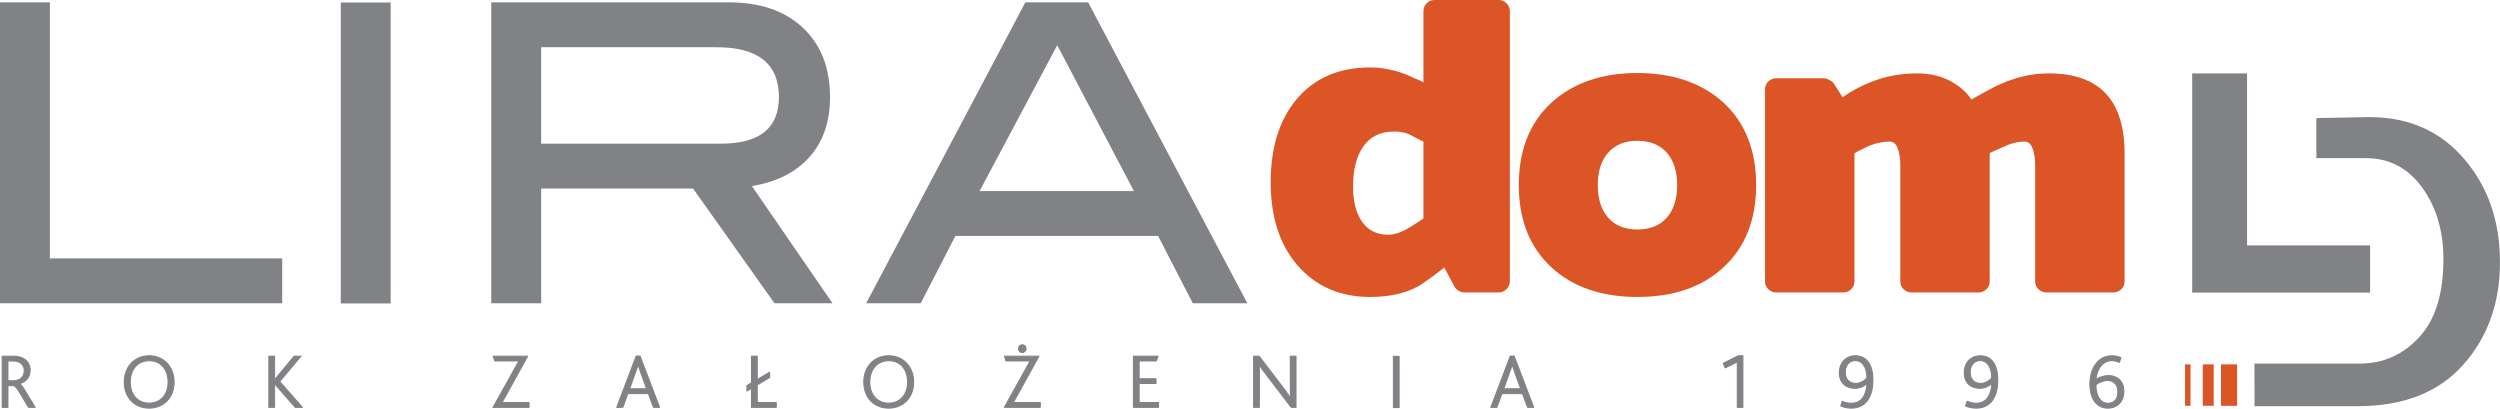 <?xml version="1.0" encoding="UTF-8" standalone="no"?>
<!DOCTYPE svg PUBLIC "-//W3C//DTD SVG 1.1//EN" "http://www.w3.org/Graphics/SVG/1.1/DTD/svg11.dtd">
<svg width="100%" height="100%" viewBox="0 0 2011 329" version="1.1" xmlns="http://www.w3.org/2000/svg" xmlns:xlink="http://www.w3.org/1999/xlink" xml:space="preserve" xmlns:serif="http://www.serif.com/" style="fill-rule:evenodd;clip-rule:evenodd;stroke-linecap:round;stroke-linejoin:round;stroke-miterlimit:10;">
    <g transform="matrix(4.167,0,0,4.167,1140.99,60.396)">
        <path d="M0,28.335C0.401,28.076 0.726,27.848 0.964,27.652L0.964,12.84C0.726,12.741 0.451,12.608 0.139,12.439C-0.173,12.272 -0.521,12.096 -0.901,11.901C-1.958,11.228 -3.23,10.9 -4.716,10.9C-7.303,10.9 -9.273,11.842 -10.61,13.735C-11.957,15.631 -12.624,18.231 -12.624,21.539C-12.624,24.417 -12.04,26.677 -10.866,28.335C-9.687,29.99 -8.022,30.821 -5.864,30.821C-4.573,30.821 -3.131,30.312 -1.55,29.308C-0.93,28.925 -0.414,28.604 0,28.335M4.996,37.148C4.323,37.676 3.653,38.189 2.979,38.695C2.31,39.195 1.59,39.708 0.821,40.239C-1.77,41.969 -5.145,42.83 -9.316,42.83C-15.165,42.83 -19.868,40.771 -23.413,36.645C-26.819,32.661 -28.523,27.341 -28.523,20.677C-28.523,14.013 -26.865,8.689 -23.558,4.709C-20.105,0.59 -15.384,-1.473 -9.391,-1.473C-6.803,-1.473 -4.23,-0.926 -1.692,0.176C-1.217,0.42 -0.757,0.624 -0.327,0.793C0.102,0.957 0.531,1.158 0.964,1.402L0.964,-12.333C0.964,-12.911 1.17,-13.414 1.578,-13.847C1.988,-14.276 2.501,-14.495 3.125,-14.495L15.492,-14.495C16.069,-14.495 16.573,-14.276 17.006,-13.847C17.44,-13.414 17.65,-12.911 17.65,-12.333L17.65,39.811C17.65,40.381 17.44,40.888 17.006,41.32C16.573,41.746 16.069,41.969 15.492,41.969L8.878,41.969C8.495,41.969 8.112,41.845 7.729,41.607C7.343,41.363 7.081,41.104 6.938,40.814L4.996,37.148Z" style="fill:rgb(219,85,39);fill-rule:nonzero;"/>
    </g>
    <g transform="matrix(4.167,0,0,4.167,1340.71,174.871)">
        <path d="M0,-12.513C-1.344,-14.026 -3.236,-14.783 -5.682,-14.783C-8.078,-14.783 -9.949,-14.026 -11.29,-12.513C-12.636,-11.003 -13.307,-8.906 -13.307,-6.22C-13.307,-3.533 -12.636,-1.439 -11.29,0.071C-9.949,1.584 -8.078,2.335 -5.682,2.335C-3.236,2.335 -1.344,1.584 0,0.071C1.337,-1.439 2.013,-3.533 2.013,-6.22C2.013,-8.906 1.337,-11.003 0,-12.513M11.002,9.6C6.88,13.438 1.318,15.356 -5.682,15.356C-12.636,15.356 -18.173,13.438 -22.299,9.6C-26.471,5.721 -28.555,0.444 -28.555,-6.22C-28.555,-12.933 -26.471,-18.235 -22.299,-22.117C-18.08,-25.951 -12.54,-27.869 -5.682,-27.869C1.223,-27.869 6.784,-25.951 11.002,-22.117C15.171,-18.235 17.262,-12.933 17.262,-6.22C17.262,0.444 15.171,5.721 11.002,9.6" style="fill:rgb(219,85,39);fill-rule:nonzero;"/>
    </g>
    <g transform="matrix(4.167,0,0,4.167,1646.39,59.045)">
        <path d="M0,42.293C-0.627,42.293 -1.152,42.086 -1.588,41.678C-2.02,41.271 -2.236,40.758 -2.236,40.135L-2.236,17.839C-2.236,16.446 -2.403,15.316 -2.736,14.455C-3.07,13.596 -3.576,13.164 -4.246,13.164C-4.966,13.164 -5.686,13.253 -6.405,13.445C-7.125,13.64 -7.862,13.93 -8.635,14.31C-9.162,14.554 -9.632,14.757 -10.036,14.927C-10.447,15.091 -10.769,15.248 -11.006,15.391L-11.006,40.135C-11.006,40.758 -11.226,41.271 -11.654,41.678C-12.087,42.086 -12.615,42.293 -13.235,42.293L-26.038,42.293C-26.659,42.293 -27.19,42.086 -27.619,41.678C-28.052,41.271 -28.268,40.758 -28.268,40.135L-28.268,17.839C-28.268,16.446 -28.44,15.316 -28.771,14.455C-29.111,13.596 -29.614,13.164 -30.281,13.164C-31.764,13.164 -33.308,13.522 -34.885,14.242L-34.812,14.242C-35.339,14.482 -35.799,14.695 -36.183,14.884C-36.568,15.082 -36.877,15.267 -37.115,15.461L-37.115,40.135C-37.115,40.758 -37.334,41.271 -37.767,41.678C-38.195,42.086 -38.721,42.293 -39.348,42.293L-52.147,42.293C-52.773,42.293 -53.299,42.086 -53.734,41.678C-54.163,41.271 -54.377,40.758 -54.377,40.135L-54.377,3.02C-54.377,2.445 -54.163,1.952 -53.734,1.547C-53.299,1.14 -52.773,0.933 -52.147,0.933L-43.084,0.933C-42.797,0.933 -42.451,1.031 -42.043,1.22C-41.636,1.414 -41.339,1.63 -41.145,1.871L-39.418,4.604C-37.358,3.165 -35.123,2.038 -32.729,1.22C-30.33,0.404 -27.768,0 -25.028,0C-22.636,0 -20.539,0.466 -18.738,1.405C-16.941,2.337 -15.539,3.548 -14.535,5.033C-13.862,4.65 -13.155,4.258 -12.408,3.845C-11.667,3.437 -10.84,2.999 -9.932,2.52C-8.252,1.701 -6.56,1.078 -4.857,0.646C-3.159,0.213 -1.396,0 0.426,0C10.159,0 15.028,5.157 15.028,15.461L15.028,40.135C15.028,40.758 14.813,41.271 14.383,41.678C13.951,42.086 13.423,42.293 12.799,42.293L0,42.293Z" style="fill:rgb(219,85,39);fill-rule:nonzero;"/>
    </g>
    <g transform="matrix(4.167,0,0,4.167,227.004,1.879)">
        <path d="M0,58.094L-54.481,58.094L-54.481,0L-44.851,0L-44.851,49.429L0,49.429L0,58.094Z" style="fill:rgb(128,130,133);fill-rule:nonzero;"/>
    </g>
    <g transform="matrix(-4.167,0,0,4.167,824.247,-1675.98)">
        <rect x="122.393" y="402.686" width="9.628" height="58.094" style="fill:rgb(128,130,133);"/>
    </g>
    <g transform="matrix(4.167,0,0,4.167,580.068,130.264)">
        <path d="M0,-3.53C7.434,-3.53 11.154,-6.522 11.154,-12.516C11.154,-18.939 7.14,-22.144 -0.883,-22.144L-34.741,-22.144L-34.741,-3.53L0,-3.53ZM21.503,27.282L10.305,27.282L-5.416,5.135L-34.741,5.135L-34.741,27.282L-44.374,27.282L-44.374,-30.812L1.447,-30.812C7.542,-30.812 12.329,-29.167 15.811,-25.875C19.289,-22.589 21.023,-18.133 21.023,-12.516C21.023,-7.594 19.607,-3.638 16.772,-0.643C14.149,2.136 10.538,3.906 5.94,4.659L21.503,27.282Z" style="fill:rgb(128,130,133);fill-rule:nonzero;"/>
    </g>
    <g transform="matrix(4.167,0,0,4.167,912.101,92.149)">
        <path d="M0,14.764L-14.799,-13.389L-29.78,14.764L0,14.764ZM21.901,36.429L11.372,36.429L4.674,23.429L-34.457,23.429L-41.153,36.429L-51.683,36.429L-20.95,-21.665L-8.833,-21.665L21.901,36.429Z" style="fill:rgb(128,130,133);fill-rule:nonzero;"/>
    </g>
    <g transform="matrix(4.167,0,0,4.167,10.248,307.869)">
        <path d="M0,-0.37C0.539,-0.37 0.971,-0.481 1.363,-0.707C1.873,-1.003 2.217,-1.556 2.217,-2.325C2.217,-2.908 2.023,-3.421 1.586,-3.733C1.275,-4.008 0.78,-4.199 0.014,-4.199L-0.933,-4.199L-0.933,-0.37L0,-0.37ZM-2.041,-5.126L-0.028,-5.126C1.002,-5.126 1.695,-4.928 2.207,-4.6C2.997,-4.109 3.36,-3.301 3.36,-2.43C3.36,-1.068 2.626,-0.21 1.351,0.183L1.351,0.214C1.645,0.361 2.023,0.914 2.534,1.785L4.335,4.756L3.045,4.756L1.32,1.891C0.858,1.106 0.477,0.63 0.174,0.553L-0.933,0.553L-0.933,4.756L-2.041,4.756L-2.041,-5.126Z" style="fill:rgb(128,130,133);fill-rule:nonzero;stroke:rgb(128,130,133);stroke-width:0.2px;"/>
    </g>
    <g transform="matrix(4.167,0,0,4.167,135.201,307.166)">
        <path d="M0,0.036C0,-2.295 -1.306,-4.08 -3.65,-4.08C-5.853,-4.08 -7.292,-2.412 -7.292,0.036C-7.292,2.473 -5.853,4.112 -3.65,4.112C-1.445,4.112 0,2.473 0,0.036M-8.459,0.036C-8.459,-2.965 -6.423,-5.037 -3.65,-5.037C-0.846,-5.037 1.167,-2.919 1.167,0.036C1.167,3.128 -0.945,5.073 -3.65,5.073C-6.406,5.073 -8.459,3.099 -8.459,0.036" style="fill:rgb(128,130,133);fill-rule:nonzero;"/>
    </g>
    <g transform="matrix(4.167,0,0,4.167,135.201,307.166)">
        <path d="M0,0.036C0,-2.295 -1.306,-4.08 -3.65,-4.08C-5.853,-4.08 -7.292,-2.412 -7.292,0.036C-7.292,2.473 -5.853,4.112 -3.65,4.112C-1.445,4.112 0,2.473 0,0.036ZM-8.459,0.036C-8.459,-2.965 -6.423,-5.037 -3.65,-5.037C-0.846,-5.037 1.167,-2.919 1.167,0.036C1.167,3.128 -0.945,5.073 -3.65,5.073C-6.406,5.073 -8.459,3.099 -8.459,0.036Z" style="fill:none;fill-rule:nonzero;stroke:rgb(128,130,133);stroke-width:0.2px;"/>
    </g>
    <g transform="matrix(4.167,0,0,4.167,216.274,327.686)">
        <path d="M0,-9.882L1.105,-9.882L1.105,-5.355L1.135,-5.355L4.871,-9.882L6.208,-9.882L2.097,-4.993L6.474,0L5.084,0L1.135,-4.515L1.105,-4.515L1.105,0L0,0L0,-9.882Z" style="fill:rgb(128,130,133);fill-rule:nonzero;stroke:rgb(128,130,133);stroke-width:0.2px;"/>
    </g>
    <g transform="matrix(4.167,0,0,4.167,417.365,323.822)">
        <path d="M0,-8.028L-4.657,-8.028L-4.959,-8.955L1.709,-8.955L-3.244,-0.006L1.964,-0.006L1.964,0.927L-4.981,0.927L0,-8.028Z" style="fill:rgb(128,130,133);fill-rule:nonzero;stroke:rgb(128,130,133);stroke-width:0.2px;"/>
    </g>
    <g transform="matrix(4.167,0,0,4.167,520.097,301.336)">
        <path d="M0,2.736L-1.031,-0.112C-1.337,-0.979 -1.498,-1.446 -1.618,-1.823L-1.646,-1.823C-1.757,-1.446 -1.935,-0.979 -2.252,-0.112L-3.269,2.736L0,2.736ZM-2.01,-3.588L-1.258,-3.588L2.52,6.324L1.333,6.324L0.344,3.669L-3.61,3.669L-4.585,6.324L-5.757,6.324L-2.01,-3.588Z" style="fill:rgb(128,130,133);fill-rule:nonzero;stroke:rgb(128,130,133);stroke-width:0.2px;"/>
    </g>
    <g transform="matrix(4.167,0,0,4.167,600.802,304.022)">
        <path d="M0,1.476L0.885,0.955L0.885,-4.203L1.997,-4.203L1.997,0.309L4.397,-1.118L4.397,-0.08L1.997,1.347L1.997,4.747L5.67,4.747L5.67,5.679L0.885,5.679L0.885,2.001L0,2.53L0,1.476Z" style="fill:rgb(128,130,133);fill-rule:nonzero;stroke:rgb(128,130,133);stroke-width:0.2px;"/>
    </g>
    <g transform="matrix(4.167,0,0,4.167,730.06,307.166)">
        <path d="M0,0.036C0,-2.295 -1.302,-4.08 -3.641,-4.08C-5.847,-4.08 -7.291,-2.412 -7.291,0.036C-7.291,2.473 -5.847,4.112 -3.641,4.112C-1.437,4.112 0,2.473 0,0.036M-8.458,0.036C-8.458,-2.965 -6.42,-5.037 -3.641,-5.037C-0.837,-5.037 1.175,-2.919 1.175,0.036C1.175,3.128 -0.942,5.073 -3.641,5.073C-6.403,5.073 -8.458,3.099 -8.458,0.036" style="fill:rgb(128,130,133);fill-rule:nonzero;"/>
    </g>
    <g transform="matrix(4.167,0,0,4.167,730.06,307.166)">
        <path d="M0,0.036C0,-2.295 -1.302,-4.08 -3.641,-4.08C-5.847,-4.08 -7.291,-2.412 -7.291,0.036C-7.291,2.473 -5.847,4.112 -3.641,4.112C-1.437,4.112 0,2.473 0,0.036ZM-8.458,0.036C-8.458,-2.965 -6.42,-5.037 -3.641,-5.037C-0.837,-5.037 1.175,-2.919 1.175,0.036C1.175,3.128 -0.942,5.073 -3.641,5.073C-6.403,5.073 -8.458,3.099 -8.458,0.036Z" style="fill:none;fill-rule:nonzero;stroke:rgb(128,130,133);stroke-width:0.2px;"/>
    </g>
    <g transform="matrix(4.167,0,0,4.167,819.271,324.53)">
        <path d="M0,-10.563C0,-10.99 0.293,-11.32 0.715,-11.32C1.168,-11.32 1.462,-11.001 1.462,-10.563C1.462,-10.146 1.146,-9.837 0.715,-9.837C0.293,-9.837 0,-10.146 0,-10.563M2.243,-8.198L-2.403,-8.198L-2.708,-9.125L3.957,-9.125L-0.993,-0.175L4.208,-0.175L4.208,0.757L-2.733,0.757L2.243,-8.198Z" style="fill:rgb(128,130,133);fill-rule:nonzero;"/>
    </g>
    <g transform="matrix(4.167,0,0,4.167,819.271,324.53)">
        <path d="M0,-10.563C0,-10.99 0.293,-11.32 0.715,-11.32C1.168,-11.32 1.462,-11.001 1.462,-10.563C1.462,-10.146 1.146,-9.837 0.715,-9.837C0.293,-9.837 0,-10.146 0,-10.563ZM2.243,-8.198L-2.403,-8.198L-2.708,-9.125L3.957,-9.125L-0.993,-0.175L4.208,-0.175L4.208,0.757L-2.733,0.757L2.243,-8.198Z" style="fill:none;fill-rule:nonzero;stroke:rgb(128,130,133);stroke-width:0.2px;"/>
    </g>
    <g transform="matrix(4.167,0,0,4.167,911.69,327.686)">
        <path d="M0,-9.882L4.772,-9.882L4.427,-8.955L1.112,-8.955L1.112,-5.522L4.37,-5.522L4.37,-4.611L1.112,-4.611L1.112,-0.933L4.862,-0.933L4.862,0L0,0L0,-9.882Z" style="fill:rgb(128,130,133);fill-rule:nonzero;stroke:rgb(128,130,133);stroke-width:0.2px;"/>
    </g>
    <g transform="matrix(4.167,0,0,4.167,1008.39,327.686)">
        <path d="M0,-9.882L1.066,-9.882L5.654,-3.885C6.284,-3.042 6.75,-2.39 7.083,-1.871L7.112,-1.871C7.096,-2.415 7.083,-2.847 7.083,-3.616L7.083,-9.882L8.189,-9.882L8.189,0L7.257,0L2.496,-6.244C1.896,-7.019 1.439,-7.65 1.096,-8.147L1.066,-8.147C1.096,-7.65 1.112,-7.229 1.112,-6.447L1.112,0L0,0L0,-9.882Z" style="fill:rgb(128,130,133);fill-rule:nonzero;stroke:rgb(128,130,133);stroke-width:0.2px;"/>
    </g>
    <g transform="matrix(4.167,0,0,4.167,-235.811,-1307.6)">
        <rect x="325.572" y="382.586" width="1.103" height="9.882" style="fill:rgb(128,130,133);stroke:rgb(128,130,133);stroke-width:0.2px;"/>
    </g>
    <g transform="matrix(4.167,0,0,4.167,1223.22,301.336)">
        <path d="M0,2.736L-1.034,-0.112C-1.334,-0.979 -1.495,-1.446 -1.615,-1.823L-1.649,-1.823C-1.754,-1.446 -1.934,-0.979 -2.251,-0.112L-3.271,2.736L0,2.736ZM-2.004,-3.588L-1.254,-3.588L2.522,6.324L1.334,6.324L0.346,3.669L-3.613,3.669L-4.592,6.324L-5.759,6.324L-2.004,-3.588Z" style="fill:rgb(128,130,133);fill-rule:nonzero;stroke:rgb(128,130,133);stroke-width:0.2px;"/>
    </g>
    <g transform="matrix(4.167,0,0,4.167,1397.45,322.695)">
        <path d="M0,-7.566L-2.322,-6.423L-2.715,-7.303L0.182,-8.764L1.09,-8.764L1.09,1.198L0,1.198L0,-7.566Z" style="fill:rgb(128,130,133);fill-rule:nonzero;stroke:rgb(128,130,133);stroke-width:0.2px;"/>
    </g>
    <g transform="matrix(4.167,0,0,4.167,1501.72,310.598)">
        <path d="M0,-1.612C0,-3.625 -0.871,-4.928 -2.242,-4.928C-3.434,-4.928 -4.159,-3.968 -4.159,-2.705C-4.159,-1.368 -3.446,-0.525 -2.146,-0.525C-1.278,-0.525 -0.42,-1.052 0,-1.612ZM-5.043,3.841L-4.759,2.918C-4.233,3.153 -3.649,3.311 -2.977,3.311C-1.207,3.311 -0.12,1.954 0.024,-0.472L0,-0.472C-0.587,0.037 -1.365,0.423 -2.368,0.423C-3.782,0.423 -5.317,-0.414 -5.317,-2.615C-5.317,-4.506 -4.039,-5.861 -2.227,-5.861C-0.183,-5.861 1.164,-4.333 1.164,-1.189C1.164,2.134 -0.256,4.249 -2.989,4.249C-3.656,4.249 -4.366,4.129 -5.043,3.841Z" style="fill:rgb(128,130,133);fill-rule:nonzero;stroke:rgb(128,130,133);stroke-width:0.2px;"/>
    </g>
    <g transform="matrix(4.167,0,0,4.167,1602.13,310.598)">
        <path d="M0,-1.612C0,-3.625 -0.868,-4.928 -2.229,-4.928C-3.431,-4.928 -4.147,-3.968 -4.147,-2.705C-4.147,-1.368 -3.44,-0.525 -2.14,-0.525C-1.266,-0.525 -0.417,-1.052 0,-1.612ZM-5.037,3.841L-4.746,2.918C-4.219,3.153 -3.635,3.311 -2.965,3.311C-1.192,3.311 -0.114,1.954 0.037,-0.472L0,-0.472C-0.584,0.037 -1.362,0.423 -2.365,0.423C-3.771,0.423 -5.305,-0.414 -5.305,-2.615C-5.305,-4.506 -4.03,-5.861 -2.217,-5.861C-0.17,-5.861 1.174,-4.333 1.174,-1.189C1.174,2.134 -0.25,4.249 -2.983,4.249C-3.659,4.249 -4.363,4.129 -5.037,3.841Z" style="fill:rgb(128,130,133);fill-rule:nonzero;stroke:rgb(128,130,133);stroke-width:0.2px;"/>
    </g>
    <g transform="matrix(4.167,0,0,4.167,1703.63,299.315)">
        <path d="M0,3.804C0,2.433 -0.818,1.618 -1.961,1.618C-2.795,1.618 -3.669,2.01 -4.237,2.433C-4.253,4.574 -3.339,6.019 -1.968,6.019C-0.738,6.019 0,5.246 0,3.804M-5.407,2.294C-5.407,-0.674 -3.829,-3.153 -1.195,-3.153C-0.624,-3.153 -0.007,-3.057 0.602,-2.779L0.29,-1.872C-0.191,-2.1 -0.668,-2.202 -1.161,-2.202C-2.771,-2.202 -4.018,-0.868 -4.237,1.423C-3.626,1.034 -2.771,0.67 -1.798,0.67C-0.146,0.67 1.16,1.736 1.16,3.705C1.16,5.731 -0.146,6.957 -1.961,6.957C-3.829,6.957 -5.407,5.491 -5.407,2.294" style="fill:rgb(128,130,133);fill-rule:nonzero;"/>
    </g>
    <g transform="matrix(4.167,0,0,4.167,1703.63,299.315)">
        <path d="M0,3.804C0,2.433 -0.818,1.618 -1.961,1.618C-2.795,1.618 -3.669,2.01 -4.237,2.433C-4.253,4.574 -3.339,6.019 -1.968,6.019C-0.738,6.019 0,5.246 0,3.804ZM-5.407,2.294C-5.407,-0.674 -3.829,-3.153 -1.195,-3.153C-0.624,-3.153 -0.007,-3.057 0.602,-2.779L0.29,-1.872C-0.191,-2.1 -0.668,-2.202 -1.161,-2.202C-2.771,-2.202 -4.018,-0.868 -4.237,1.423C-3.626,1.034 -2.771,0.67 -1.798,0.67C-0.146,0.67 1.16,1.736 1.16,3.705C1.16,5.731 -0.146,6.957 -1.961,6.957C-3.829,6.957 -5.407,5.491 -5.407,2.294Z" style="fill:none;fill-rule:nonzero;stroke:rgb(128,130,133);stroke-width:0.2px;"/>
    </g>
    <g transform="matrix(4.167,0,0,4.167,1906.51,59.059)">
        <path d="M0,42.314L-34.344,42.314L-34.344,0L-23.753,0L-23.753,33.199L0,33.199L0,42.314Z" style="fill:rgb(128,130,133);fill-rule:nonzero;"/>
    </g>
    <g transform="matrix(4.167,0,0,4.167,1813.47,128.439)">
        <path d="M0,39.367L20.331,39.367C24.83,39.367 28.645,37.676 31.778,34.297C34.916,30.919 36.479,25.891 36.479,19.213C36.479,13.759 35.113,9.148 32.375,5.372C29.636,1.598 26.014,-0.291 21.521,-0.291L11.951,-0.291L11.951,-8.03L22.172,-8.221C29.774,-8.221 35.883,-5.529 40.486,-0.143C45.097,5.233 47.397,11.879 47.397,19.787C47.397,27.691 45.025,34.297 40.286,39.611C35.543,44.929 28.752,47.588 19.924,47.588L0.021,47.588L0,39.367Z" style="fill:rgb(128,130,133);fill-rule:nonzero;"/>
    </g>
    <g transform="matrix(4.167,0,0,4.167,-235.811,-1302.51)">
        <rect x="485.338" y="382.919" width="3.103" height="7.995" style="fill:rgb(219,85,39);"/>
    </g>
    <g transform="matrix(4.167,0,0,4.167,-235.811,-1302.51)">
        <rect x="481.814" y="382.919" width="2.111" height="7.995" style="fill:rgb(219,85,39);"/>
    </g>
    <g transform="matrix(4.167,0,0,4.167,-235.811,-1302.51)">
        <rect x="478.393" y="382.919" width="1.057" height="7.995" style="fill:rgb(219,85,39);"/>
    </g>
</svg>
